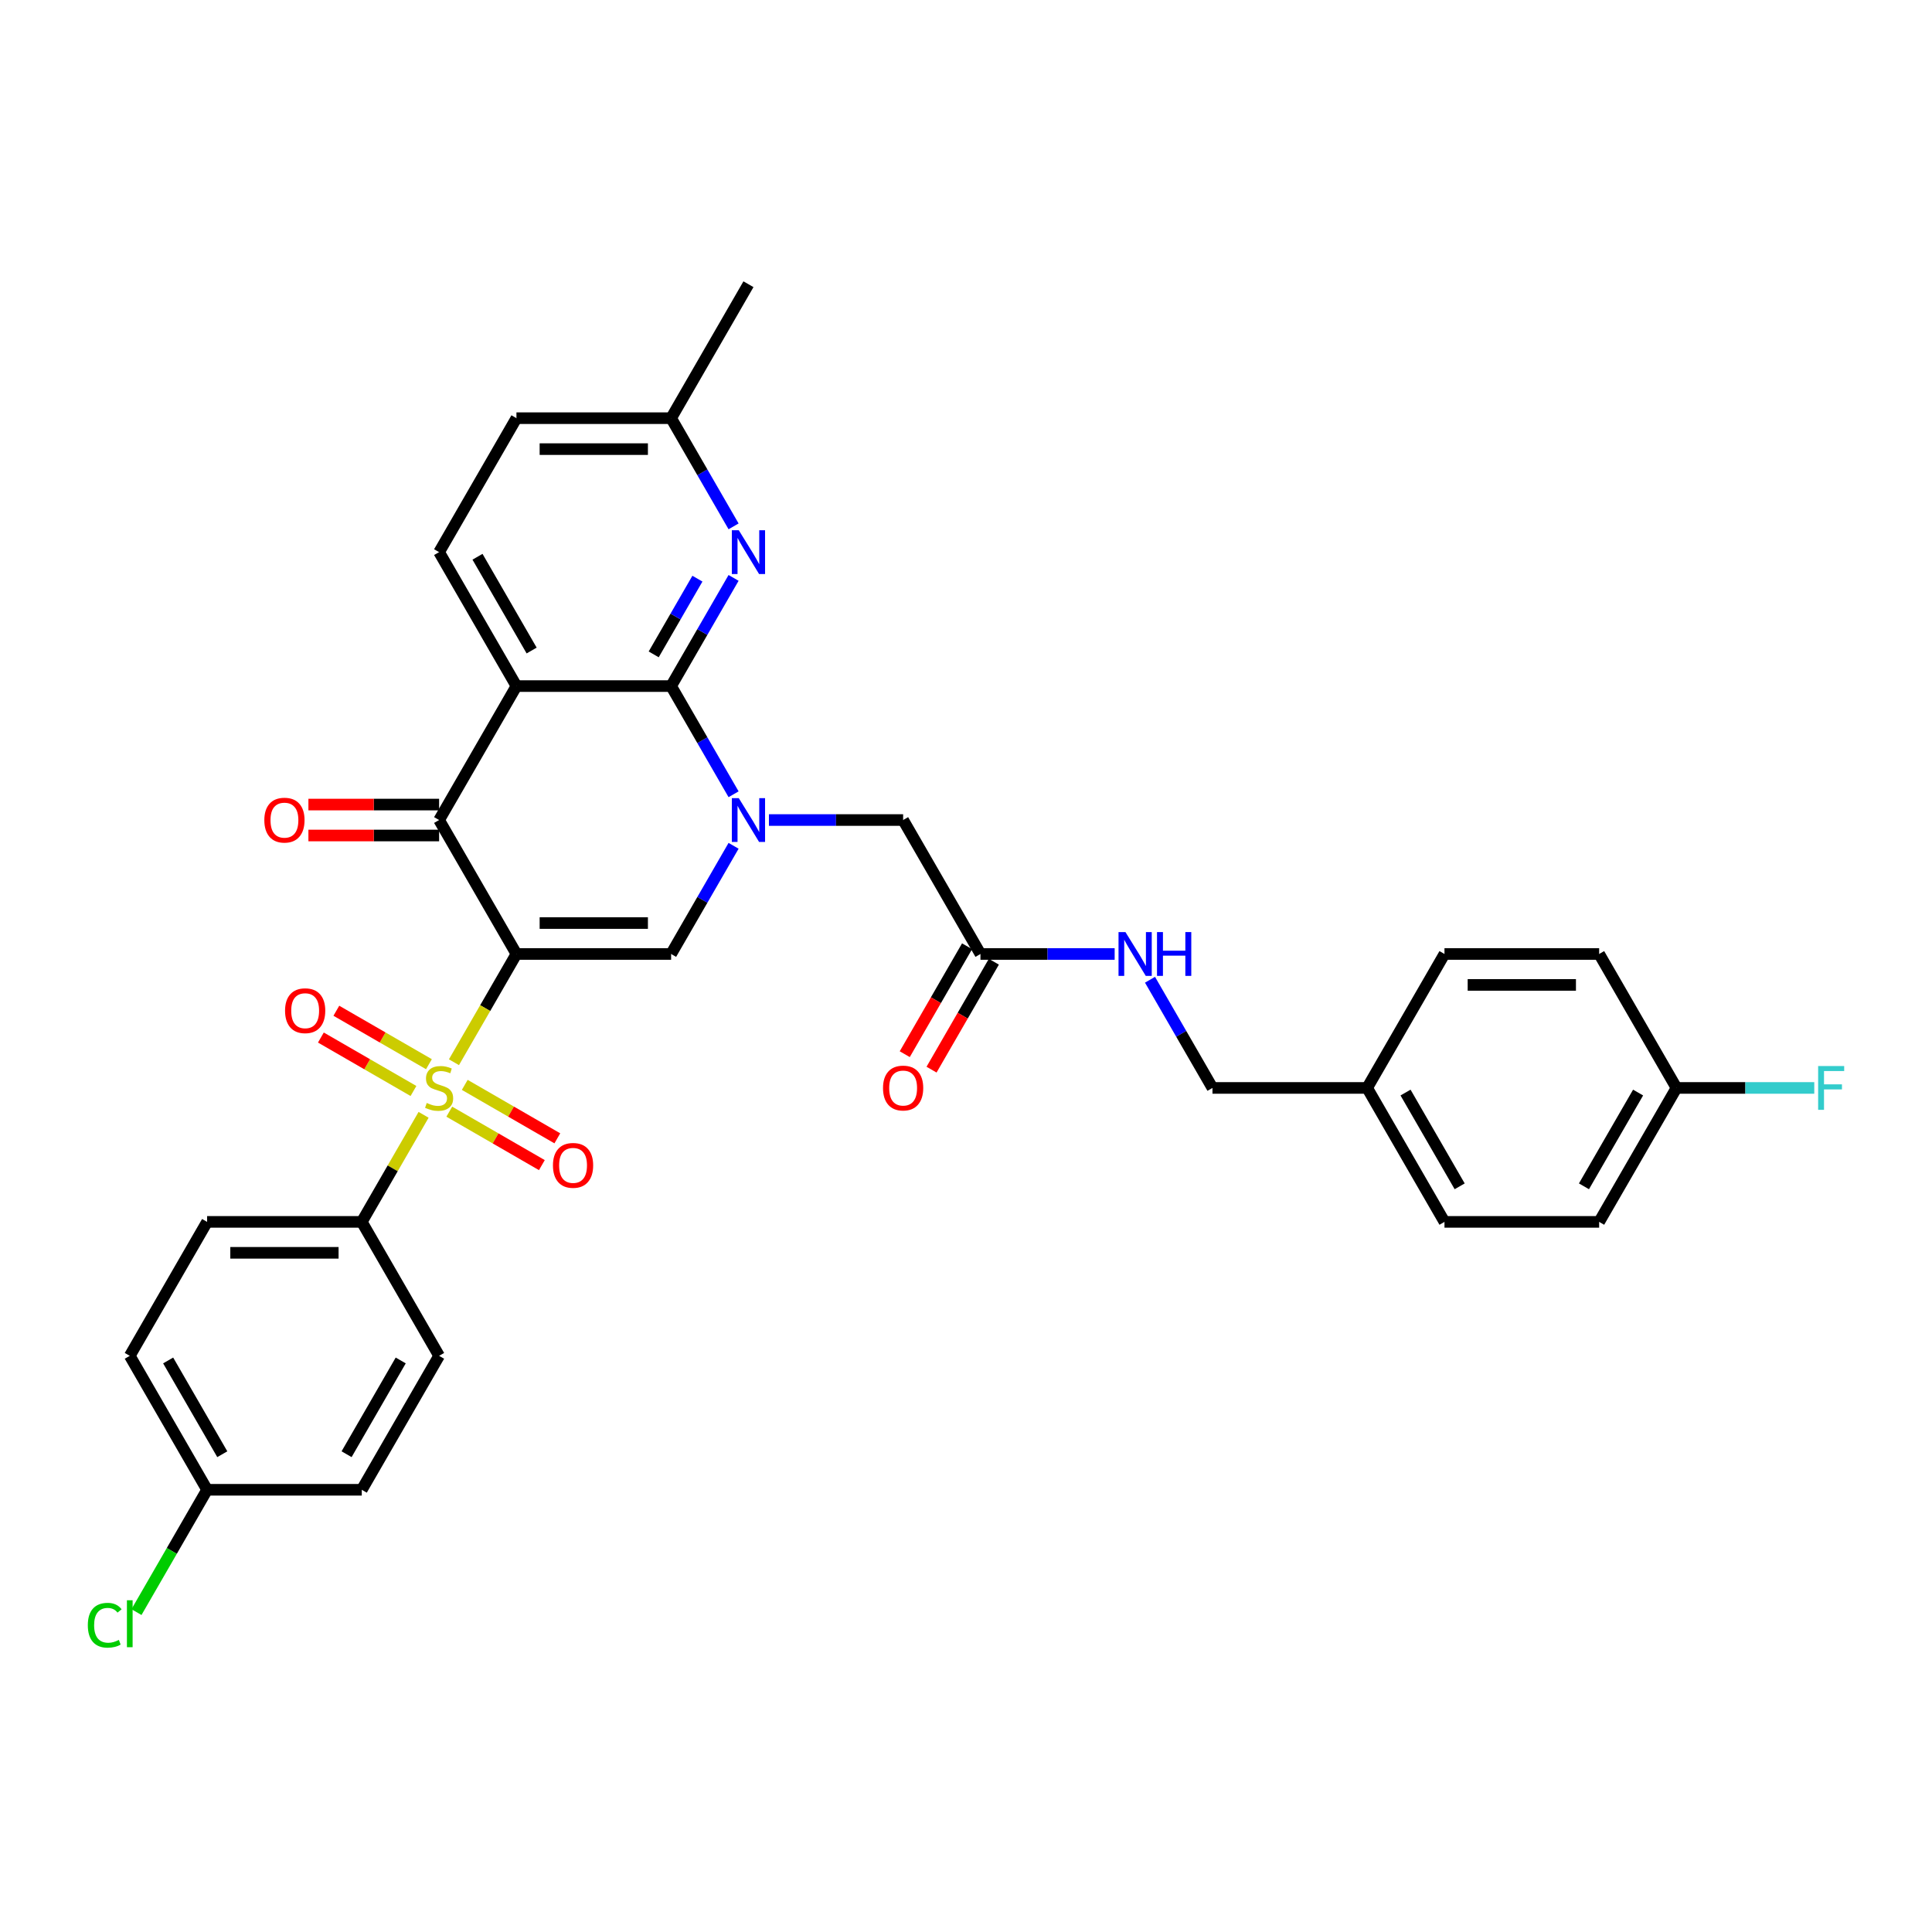 <?xml version='1.0' encoding='iso-8859-1'?>
<svg version='1.1' baseProfile='full'
              xmlns='http://www.w3.org/2000/svg'
                      xmlns:rdkit='http://www.rdkit.org/xml'
                      xmlns:xlink='http://www.w3.org/1999/xlink'
                  xml:space='preserve'
width='1000px' height='1000px' viewBox='0 0 1000 1000'>
<!-- END OF HEADER -->
<rect style='opacity:1.0;fill:#FFFFFF;stroke:none' width='1000' height='1000' x='0' y='0'> </rect>
<path class='bond-0' d='M 267.311,493.779 L 251.138,521.793' style='fill:none;fill-rule:evenodd;stroke:#000000;stroke-width:6px;stroke-linecap:butt;stroke-linejoin:miter;stroke-opacity:1' />
<path class='bond-0' d='M 251.138,521.793 L 234.964,549.806' style='fill:none;fill-rule:evenodd;stroke:#CCCC00;stroke-width:6px;stroke-linecap:butt;stroke-linejoin:miter;stroke-opacity:1' />
<path class='bond-4' d='M 267.311,493.779 L 227.282,424.447' style='fill:none;fill-rule:evenodd;stroke:#000000;stroke-width:6px;stroke-linecap:butt;stroke-linejoin:miter;stroke-opacity:1' />
<path class='bond-5' d='M 267.311,493.779 L 347.369,493.779' style='fill:none;fill-rule:evenodd;stroke:#000000;stroke-width:6px;stroke-linecap:butt;stroke-linejoin:miter;stroke-opacity:1' />
<path class='bond-5' d='M 279.32,477.768 L 335.361,477.768' style='fill:none;fill-rule:evenodd;stroke:#000000;stroke-width:6px;stroke-linecap:butt;stroke-linejoin:miter;stroke-opacity:1' />
<path class='bond-7' d='M 219.249,577.026 L 203.251,604.735' style='fill:none;fill-rule:evenodd;stroke:#CCCC00;stroke-width:6px;stroke-linecap:butt;stroke-linejoin:miter;stroke-opacity:1' />
<path class='bond-7' d='M 203.251,604.735 L 187.253,632.444' style='fill:none;fill-rule:evenodd;stroke:#000000;stroke-width:6px;stroke-linecap:butt;stroke-linejoin:miter;stroke-opacity:1' />
<path class='bond-10' d='M 222.015,550.826 L 198.054,536.993' style='fill:none;fill-rule:evenodd;stroke:#CCCC00;stroke-width:6px;stroke-linecap:butt;stroke-linejoin:miter;stroke-opacity:1' />
<path class='bond-10' d='M 198.054,536.993 L 174.094,523.159' style='fill:none;fill-rule:evenodd;stroke:#FF0000;stroke-width:6px;stroke-linecap:butt;stroke-linejoin:miter;stroke-opacity:1' />
<path class='bond-10' d='M 214.009,564.693 L 190.049,550.859' style='fill:none;fill-rule:evenodd;stroke:#CCCC00;stroke-width:6px;stroke-linecap:butt;stroke-linejoin:miter;stroke-opacity:1' />
<path class='bond-10' d='M 190.049,550.859 L 166.089,537.026' style='fill:none;fill-rule:evenodd;stroke:#FF0000;stroke-width:6px;stroke-linecap:butt;stroke-linejoin:miter;stroke-opacity:1' />
<path class='bond-11' d='M 232.55,575.397 L 256.51,589.231' style='fill:none;fill-rule:evenodd;stroke:#CCCC00;stroke-width:6px;stroke-linecap:butt;stroke-linejoin:miter;stroke-opacity:1' />
<path class='bond-11' d='M 256.51,589.231 L 280.47,603.064' style='fill:none;fill-rule:evenodd;stroke:#FF0000;stroke-width:6px;stroke-linecap:butt;stroke-linejoin:miter;stroke-opacity:1' />
<path class='bond-11' d='M 240.556,561.531 L 264.516,575.364' style='fill:none;fill-rule:evenodd;stroke:#CCCC00;stroke-width:6px;stroke-linecap:butt;stroke-linejoin:miter;stroke-opacity:1' />
<path class='bond-11' d='M 264.516,575.364 L 288.476,589.198' style='fill:none;fill-rule:evenodd;stroke:#FF0000;stroke-width:6px;stroke-linecap:butt;stroke-linejoin:miter;stroke-opacity:1' />
<path class='bond-1' d='M 379.698,437.785 L 363.534,465.782' style='fill:none;fill-rule:evenodd;stroke:#0000FF;stroke-width:6px;stroke-linecap:butt;stroke-linejoin:miter;stroke-opacity:1' />
<path class='bond-1' d='M 363.534,465.782 L 347.369,493.779' style='fill:none;fill-rule:evenodd;stroke:#000000;stroke-width:6px;stroke-linecap:butt;stroke-linejoin:miter;stroke-opacity:1' />
<path class='bond-2' d='M 379.698,411.11 L 363.534,383.112' style='fill:none;fill-rule:evenodd;stroke:#0000FF;stroke-width:6px;stroke-linecap:butt;stroke-linejoin:miter;stroke-opacity:1' />
<path class='bond-2' d='M 363.534,383.112 L 347.369,355.115' style='fill:none;fill-rule:evenodd;stroke:#000000;stroke-width:6px;stroke-linecap:butt;stroke-linejoin:miter;stroke-opacity:1' />
<path class='bond-9' d='M 397.998,424.447 L 432.727,424.447' style='fill:none;fill-rule:evenodd;stroke:#0000FF;stroke-width:6px;stroke-linecap:butt;stroke-linejoin:miter;stroke-opacity:1' />
<path class='bond-9' d='M 432.727,424.447 L 467.456,424.447' style='fill:none;fill-rule:evenodd;stroke:#000000;stroke-width:6px;stroke-linecap:butt;stroke-linejoin:miter;stroke-opacity:1' />
<path class='bond-6' d='M 347.369,355.115 L 363.534,327.118' style='fill:none;fill-rule:evenodd;stroke:#000000;stroke-width:6px;stroke-linecap:butt;stroke-linejoin:miter;stroke-opacity:1' />
<path class='bond-6' d='M 363.534,327.118 L 379.698,299.12' style='fill:none;fill-rule:evenodd;stroke:#0000FF;stroke-width:6px;stroke-linecap:butt;stroke-linejoin:miter;stroke-opacity:1' />
<path class='bond-6' d='M 338.352,338.71 L 349.667,319.112' style='fill:none;fill-rule:evenodd;stroke:#000000;stroke-width:6px;stroke-linecap:butt;stroke-linejoin:miter;stroke-opacity:1' />
<path class='bond-6' d='M 349.667,319.112 L 360.982,299.514' style='fill:none;fill-rule:evenodd;stroke:#0000FF;stroke-width:6px;stroke-linecap:butt;stroke-linejoin:miter;stroke-opacity:1' />
<path class='bond-33' d='M 347.369,355.115 L 267.311,355.115' style='fill:none;fill-rule:evenodd;stroke:#000000;stroke-width:6px;stroke-linecap:butt;stroke-linejoin:miter;stroke-opacity:1' />
<path class='bond-3' d='M 267.311,355.115 L 227.282,424.447' style='fill:none;fill-rule:evenodd;stroke:#000000;stroke-width:6px;stroke-linecap:butt;stroke-linejoin:miter;stroke-opacity:1' />
<path class='bond-8' d='M 267.311,355.115 L 227.282,285.783' style='fill:none;fill-rule:evenodd;stroke:#000000;stroke-width:6px;stroke-linecap:butt;stroke-linejoin:miter;stroke-opacity:1' />
<path class='bond-8' d='M 275.173,336.709 L 247.153,288.177' style='fill:none;fill-rule:evenodd;stroke:#000000;stroke-width:6px;stroke-linecap:butt;stroke-linejoin:miter;stroke-opacity:1' />
<path class='bond-13' d='M 227.282,416.441 L 193.458,416.441' style='fill:none;fill-rule:evenodd;stroke:#000000;stroke-width:6px;stroke-linecap:butt;stroke-linejoin:miter;stroke-opacity:1' />
<path class='bond-13' d='M 193.458,416.441 L 159.633,416.441' style='fill:none;fill-rule:evenodd;stroke:#FF0000;stroke-width:6px;stroke-linecap:butt;stroke-linejoin:miter;stroke-opacity:1' />
<path class='bond-13' d='M 227.282,432.453 L 193.458,432.453' style='fill:none;fill-rule:evenodd;stroke:#000000;stroke-width:6px;stroke-linecap:butt;stroke-linejoin:miter;stroke-opacity:1' />
<path class='bond-13' d='M 193.458,432.453 L 159.633,432.453' style='fill:none;fill-rule:evenodd;stroke:#FF0000;stroke-width:6px;stroke-linecap:butt;stroke-linejoin:miter;stroke-opacity:1' />
<path class='bond-16' d='M 379.698,272.445 L 363.534,244.448' style='fill:none;fill-rule:evenodd;stroke:#0000FF;stroke-width:6px;stroke-linecap:butt;stroke-linejoin:miter;stroke-opacity:1' />
<path class='bond-16' d='M 363.534,244.448 L 347.369,216.45' style='fill:none;fill-rule:evenodd;stroke:#000000;stroke-width:6px;stroke-linecap:butt;stroke-linejoin:miter;stroke-opacity:1' />
<path class='bond-17' d='M 187.253,632.444 L 107.195,632.444' style='fill:none;fill-rule:evenodd;stroke:#000000;stroke-width:6px;stroke-linecap:butt;stroke-linejoin:miter;stroke-opacity:1' />
<path class='bond-17' d='M 175.245,648.456 L 119.204,648.456' style='fill:none;fill-rule:evenodd;stroke:#000000;stroke-width:6px;stroke-linecap:butt;stroke-linejoin:miter;stroke-opacity:1' />
<path class='bond-18' d='M 187.253,632.444 L 227.282,701.776' style='fill:none;fill-rule:evenodd;stroke:#000000;stroke-width:6px;stroke-linecap:butt;stroke-linejoin:miter;stroke-opacity:1' />
<path class='bond-19' d='M 227.282,285.783 L 267.311,216.45' style='fill:none;fill-rule:evenodd;stroke:#000000;stroke-width:6px;stroke-linecap:butt;stroke-linejoin:miter;stroke-opacity:1' />
<path class='bond-12' d='M 467.456,424.447 L 507.485,493.779' style='fill:none;fill-rule:evenodd;stroke:#000000;stroke-width:6px;stroke-linecap:butt;stroke-linejoin:miter;stroke-opacity:1' />
<path class='bond-14' d='M 507.485,493.779 L 542.215,493.779' style='fill:none;fill-rule:evenodd;stroke:#000000;stroke-width:6px;stroke-linecap:butt;stroke-linejoin:miter;stroke-opacity:1' />
<path class='bond-14' d='M 542.215,493.779 L 576.944,493.779' style='fill:none;fill-rule:evenodd;stroke:#0000FF;stroke-width:6px;stroke-linecap:butt;stroke-linejoin:miter;stroke-opacity:1' />
<path class='bond-15' d='M 500.552,489.777 L 484.425,517.71' style='fill:none;fill-rule:evenodd;stroke:#000000;stroke-width:6px;stroke-linecap:butt;stroke-linejoin:miter;stroke-opacity:1' />
<path class='bond-15' d='M 484.425,517.71 L 468.298,545.643' style='fill:none;fill-rule:evenodd;stroke:#FF0000;stroke-width:6px;stroke-linecap:butt;stroke-linejoin:miter;stroke-opacity:1' />
<path class='bond-15' d='M 514.419,497.782 L 498.291,525.716' style='fill:none;fill-rule:evenodd;stroke:#000000;stroke-width:6px;stroke-linecap:butt;stroke-linejoin:miter;stroke-opacity:1' />
<path class='bond-15' d='M 498.291,525.716 L 482.164,553.649' style='fill:none;fill-rule:evenodd;stroke:#FF0000;stroke-width:6px;stroke-linecap:butt;stroke-linejoin:miter;stroke-opacity:1' />
<path class='bond-21' d='M 595.244,507.117 L 611.408,535.114' style='fill:none;fill-rule:evenodd;stroke:#0000FF;stroke-width:6px;stroke-linecap:butt;stroke-linejoin:miter;stroke-opacity:1' />
<path class='bond-21' d='M 611.408,535.114 L 627.572,563.112' style='fill:none;fill-rule:evenodd;stroke:#000000;stroke-width:6px;stroke-linecap:butt;stroke-linejoin:miter;stroke-opacity:1' />
<path class='bond-32' d='M 347.369,216.45 L 387.398,147.118' style='fill:none;fill-rule:evenodd;stroke:#000000;stroke-width:6px;stroke-linecap:butt;stroke-linejoin:miter;stroke-opacity:1' />
<path class='bond-34' d='M 347.369,216.45 L 267.311,216.45' style='fill:none;fill-rule:evenodd;stroke:#000000;stroke-width:6px;stroke-linecap:butt;stroke-linejoin:miter;stroke-opacity:1' />
<path class='bond-34' d='M 335.361,232.462 L 279.32,232.462' style='fill:none;fill-rule:evenodd;stroke:#000000;stroke-width:6px;stroke-linecap:butt;stroke-linejoin:miter;stroke-opacity:1' />
<path class='bond-25' d='M 107.195,632.444 L 67.166,701.776' style='fill:none;fill-rule:evenodd;stroke:#000000;stroke-width:6px;stroke-linecap:butt;stroke-linejoin:miter;stroke-opacity:1' />
<path class='bond-24' d='M 227.282,701.776 L 187.253,771.109' style='fill:none;fill-rule:evenodd;stroke:#000000;stroke-width:6px;stroke-linecap:butt;stroke-linejoin:miter;stroke-opacity:1' />
<path class='bond-24' d='M 207.412,704.17 L 179.391,752.703' style='fill:none;fill-rule:evenodd;stroke:#000000;stroke-width:6px;stroke-linecap:butt;stroke-linejoin:miter;stroke-opacity:1' />
<path class='bond-20' d='M 107.195,771.109 L 187.253,771.109' style='fill:none;fill-rule:evenodd;stroke:#000000;stroke-width:6px;stroke-linecap:butt;stroke-linejoin:miter;stroke-opacity:1' />
<path class='bond-27' d='M 107.195,771.109 L 88.918,802.766' style='fill:none;fill-rule:evenodd;stroke:#000000;stroke-width:6px;stroke-linecap:butt;stroke-linejoin:miter;stroke-opacity:1' />
<path class='bond-27' d='M 88.918,802.766 L 70.641,834.423' style='fill:none;fill-rule:evenodd;stroke:#00CC00;stroke-width:6px;stroke-linecap:butt;stroke-linejoin:miter;stroke-opacity:1' />
<path class='bond-35' d='M 107.195,771.109 L 67.166,701.776' style='fill:none;fill-rule:evenodd;stroke:#000000;stroke-width:6px;stroke-linecap:butt;stroke-linejoin:miter;stroke-opacity:1' />
<path class='bond-35' d='M 115.057,752.703 L 87.037,704.17' style='fill:none;fill-rule:evenodd;stroke:#000000;stroke-width:6px;stroke-linecap:butt;stroke-linejoin:miter;stroke-opacity:1' />
<path class='bond-23' d='M 627.572,563.112 L 707.63,563.112' style='fill:none;fill-rule:evenodd;stroke:#000000;stroke-width:6px;stroke-linecap:butt;stroke-linejoin:miter;stroke-opacity:1' />
<path class='bond-22' d='M 867.747,563.112 L 827.718,632.444' style='fill:none;fill-rule:evenodd;stroke:#000000;stroke-width:6px;stroke-linecap:butt;stroke-linejoin:miter;stroke-opacity:1' />
<path class='bond-22' d='M 847.876,565.506 L 819.855,614.038' style='fill:none;fill-rule:evenodd;stroke:#000000;stroke-width:6px;stroke-linecap:butt;stroke-linejoin:miter;stroke-opacity:1' />
<path class='bond-26' d='M 867.747,563.112 L 903.404,563.112' style='fill:none;fill-rule:evenodd;stroke:#000000;stroke-width:6px;stroke-linecap:butt;stroke-linejoin:miter;stroke-opacity:1' />
<path class='bond-26' d='M 903.404,563.112 L 939.062,563.112' style='fill:none;fill-rule:evenodd;stroke:#33CCCC;stroke-width:6px;stroke-linecap:butt;stroke-linejoin:miter;stroke-opacity:1' />
<path class='bond-36' d='M 867.747,563.112 L 827.718,493.779' style='fill:none;fill-rule:evenodd;stroke:#000000;stroke-width:6px;stroke-linecap:butt;stroke-linejoin:miter;stroke-opacity:1' />
<path class='bond-30' d='M 707.63,563.112 L 747.66,493.779' style='fill:none;fill-rule:evenodd;stroke:#000000;stroke-width:6px;stroke-linecap:butt;stroke-linejoin:miter;stroke-opacity:1' />
<path class='bond-31' d='M 707.63,563.112 L 747.66,632.444' style='fill:none;fill-rule:evenodd;stroke:#000000;stroke-width:6px;stroke-linecap:butt;stroke-linejoin:miter;stroke-opacity:1' />
<path class='bond-31' d='M 727.501,565.506 L 755.522,614.038' style='fill:none;fill-rule:evenodd;stroke:#000000;stroke-width:6px;stroke-linecap:butt;stroke-linejoin:miter;stroke-opacity:1' />
<path class='bond-28' d='M 827.718,493.779 L 747.66,493.779' style='fill:none;fill-rule:evenodd;stroke:#000000;stroke-width:6px;stroke-linecap:butt;stroke-linejoin:miter;stroke-opacity:1' />
<path class='bond-28' d='M 815.709,509.791 L 759.668,509.791' style='fill:none;fill-rule:evenodd;stroke:#000000;stroke-width:6px;stroke-linecap:butt;stroke-linejoin:miter;stroke-opacity:1' />
<path class='bond-29' d='M 827.718,632.444 L 747.66,632.444' style='fill:none;fill-rule:evenodd;stroke:#000000;stroke-width:6px;stroke-linecap:butt;stroke-linejoin:miter;stroke-opacity:1' />
<path  class='atom-1' d='M 220.878 570.893
Q 221.134 570.989, 222.191 571.438
Q 223.247 571.886, 224.4 572.174
Q 225.585 572.431, 226.738 572.431
Q 228.883 572.431, 230.132 571.406
Q 231.381 570.349, 231.381 568.524
Q 231.381 567.275, 230.741 566.506
Q 230.132 565.738, 229.172 565.321
Q 228.211 564.905, 226.61 564.425
Q 224.592 563.816, 223.376 563.24
Q 222.191 562.663, 221.326 561.447
Q 220.493 560.23, 220.493 558.18
Q 220.493 555.33, 222.415 553.569
Q 224.368 551.808, 228.211 551.808
Q 230.837 551.808, 233.815 553.056
L 233.079 555.522
Q 230.357 554.401, 228.307 554.401
Q 226.097 554.401, 224.881 555.33
Q 223.664 556.227, 223.696 557.796
Q 223.696 559.013, 224.304 559.749
Q 224.945 560.486, 225.841 560.902
Q 226.77 561.318, 228.307 561.799
Q 230.357 562.439, 231.573 563.08
Q 232.79 563.72, 233.655 565.033
Q 234.552 566.314, 234.552 568.524
Q 234.552 571.662, 232.438 573.359
Q 230.357 575.024, 226.866 575.024
Q 224.849 575.024, 223.311 574.576
Q 221.806 574.16, 220.013 573.423
L 220.878 570.893
' fill='#CCCC00'/>
<path  class='atom-2' d='M 382.387 413.111
L 389.816 425.12
Q 390.553 426.305, 391.738 428.45
Q 392.922 430.596, 392.986 430.724
L 392.986 413.111
L 395.997 413.111
L 395.997 435.783
L 392.89 435.783
L 384.917 422.654
Q 383.988 421.117, 382.995 419.356
Q 382.034 417.594, 381.746 417.05
L 381.746 435.783
L 378.8 435.783
L 378.8 413.111
L 382.387 413.111
' fill='#0000FF'/>
<path  class='atom-7' d='M 382.387 274.446
L 389.816 286.455
Q 390.553 287.64, 391.738 289.786
Q 392.922 291.931, 392.986 292.059
L 392.986 274.446
L 395.997 274.446
L 395.997 297.119
L 392.89 297.119
L 384.917 283.989
Q 383.988 282.452, 382.995 280.691
Q 382.034 278.93, 381.746 278.385
L 381.746 297.119
L 378.8 297.119
L 378.8 274.446
L 382.387 274.446
' fill='#0000FF'/>
<path  class='atom-11' d='M 147.543 523.147
Q 147.543 517.703, 150.232 514.661
Q 152.922 511.618, 157.95 511.618
Q 162.978 511.618, 165.668 514.661
Q 168.358 517.703, 168.358 523.147
Q 168.358 528.655, 165.636 531.793
Q 162.914 534.899, 157.95 534.899
Q 152.954 534.899, 150.232 531.793
Q 147.543 528.687, 147.543 523.147
M 157.95 532.337
Q 161.409 532.337, 163.266 530.032
Q 165.155 527.694, 165.155 523.147
Q 165.155 518.696, 163.266 516.454
Q 161.409 514.18, 157.95 514.18
Q 154.492 514.18, 152.602 516.422
Q 150.745 518.664, 150.745 523.147
Q 150.745 527.726, 152.602 530.032
Q 154.492 532.337, 157.95 532.337
' fill='#FF0000'/>
<path  class='atom-12' d='M 286.207 603.205
Q 286.207 597.761, 288.897 594.719
Q 291.587 591.676, 296.615 591.676
Q 301.642 591.676, 304.332 594.719
Q 307.022 597.761, 307.022 603.205
Q 307.022 608.713, 304.3 611.851
Q 301.578 614.957, 296.615 614.957
Q 291.619 614.957, 288.897 611.851
Q 286.207 608.745, 286.207 603.205
M 296.615 612.395
Q 300.073 612.395, 301.93 610.09
Q 303.82 607.752, 303.82 603.205
Q 303.82 598.754, 301.93 596.512
Q 300.073 594.238, 296.615 594.238
Q 293.156 594.238, 291.267 596.48
Q 289.409 598.722, 289.409 603.205
Q 289.409 607.784, 291.267 610.09
Q 293.156 612.395, 296.615 612.395
' fill='#FF0000'/>
<path  class='atom-14' d='M 136.817 424.511
Q 136.817 419.067, 139.507 416.025
Q 142.197 412.983, 147.224 412.983
Q 152.252 412.983, 154.942 416.025
Q 157.632 419.067, 157.632 424.511
Q 157.632 430.019, 154.91 433.158
Q 152.188 436.264, 147.224 436.264
Q 142.229 436.264, 139.507 433.158
Q 136.817 430.051, 136.817 424.511
M 147.224 433.702
Q 150.683 433.702, 152.54 431.396
Q 154.43 429.059, 154.43 424.511
Q 154.43 420.06, 152.54 417.818
Q 150.683 415.545, 147.224 415.545
Q 143.766 415.545, 141.876 417.786
Q 140.019 420.028, 140.019 424.511
Q 140.019 429.091, 141.876 431.396
Q 143.766 433.702, 147.224 433.702
' fill='#FF0000'/>
<path  class='atom-15' d='M 582.532 482.443
L 589.961 494.452
Q 590.698 495.637, 591.883 497.782
Q 593.067 499.928, 593.132 500.056
L 593.132 482.443
L 596.142 482.443
L 596.142 505.116
L 593.035 505.116
L 585.062 491.986
Q 584.133 490.449, 583.14 488.688
Q 582.18 486.927, 581.891 486.382
L 581.891 505.116
L 578.945 505.116
L 578.945 482.443
L 582.532 482.443
' fill='#0000FF'/>
<path  class='atom-15' d='M 598.864 482.443
L 601.938 482.443
L 601.938 492.082
L 613.53 492.082
L 613.53 482.443
L 616.605 482.443
L 616.605 505.116
L 613.53 505.116
L 613.53 494.644
L 601.938 494.644
L 601.938 505.116
L 598.864 505.116
L 598.864 482.443
' fill='#0000FF'/>
<path  class='atom-16' d='M 457.049 563.176
Q 457.049 557.732, 459.739 554.69
Q 462.429 551.647, 467.456 551.647
Q 472.484 551.647, 475.174 554.69
Q 477.864 557.732, 477.864 563.176
Q 477.864 568.684, 475.142 571.822
Q 472.42 574.928, 467.456 574.928
Q 462.461 574.928, 459.739 571.822
Q 457.049 568.716, 457.049 563.176
M 467.456 572.366
Q 470.915 572.366, 472.772 570.061
Q 474.662 567.723, 474.662 563.176
Q 474.662 558.725, 472.772 556.483
Q 470.915 554.209, 467.456 554.209
Q 463.998 554.209, 462.109 556.451
Q 460.251 558.693, 460.251 563.176
Q 460.251 567.755, 462.109 570.061
Q 463.998 572.366, 467.456 572.366
' fill='#FF0000'/>
<path  class='atom-27' d='M 941.064 551.776
L 954.545 551.776
L 954.545 554.369
L 944.106 554.369
L 944.106 561.254
L 953.393 561.254
L 953.393 563.88
L 944.106 563.88
L 944.106 574.448
L 941.064 574.448
L 941.064 551.776
' fill='#33CCCC'/>
<path  class='atom-28' d='M 45.455 841.225
Q 45.455 835.589, 48.08 832.643
Q 50.738 829.665, 55.766 829.665
Q 60.441 829.665, 62.939 832.963
L 60.826 834.693
Q 59 832.291, 55.766 832.291
Q 52.34 832.291, 50.514 834.597
Q 48.721 836.87, 48.721 841.225
Q 48.721 845.709, 50.578 848.014
Q 52.468 850.32, 56.118 850.32
Q 58.616 850.32, 61.53 848.815
L 62.427 851.217
Q 61.242 851.985, 59.449 852.434
Q 57.655 852.882, 55.67 852.882
Q 50.738 852.882, 48.08 849.872
Q 45.455 846.862, 45.455 841.225
' fill='#00CC00'/>
<path  class='atom-28' d='M 65.693 828.288
L 68.639 828.288
L 68.639 852.594
L 65.693 852.594
L 65.693 828.288
' fill='#00CC00'/>
</svg>
